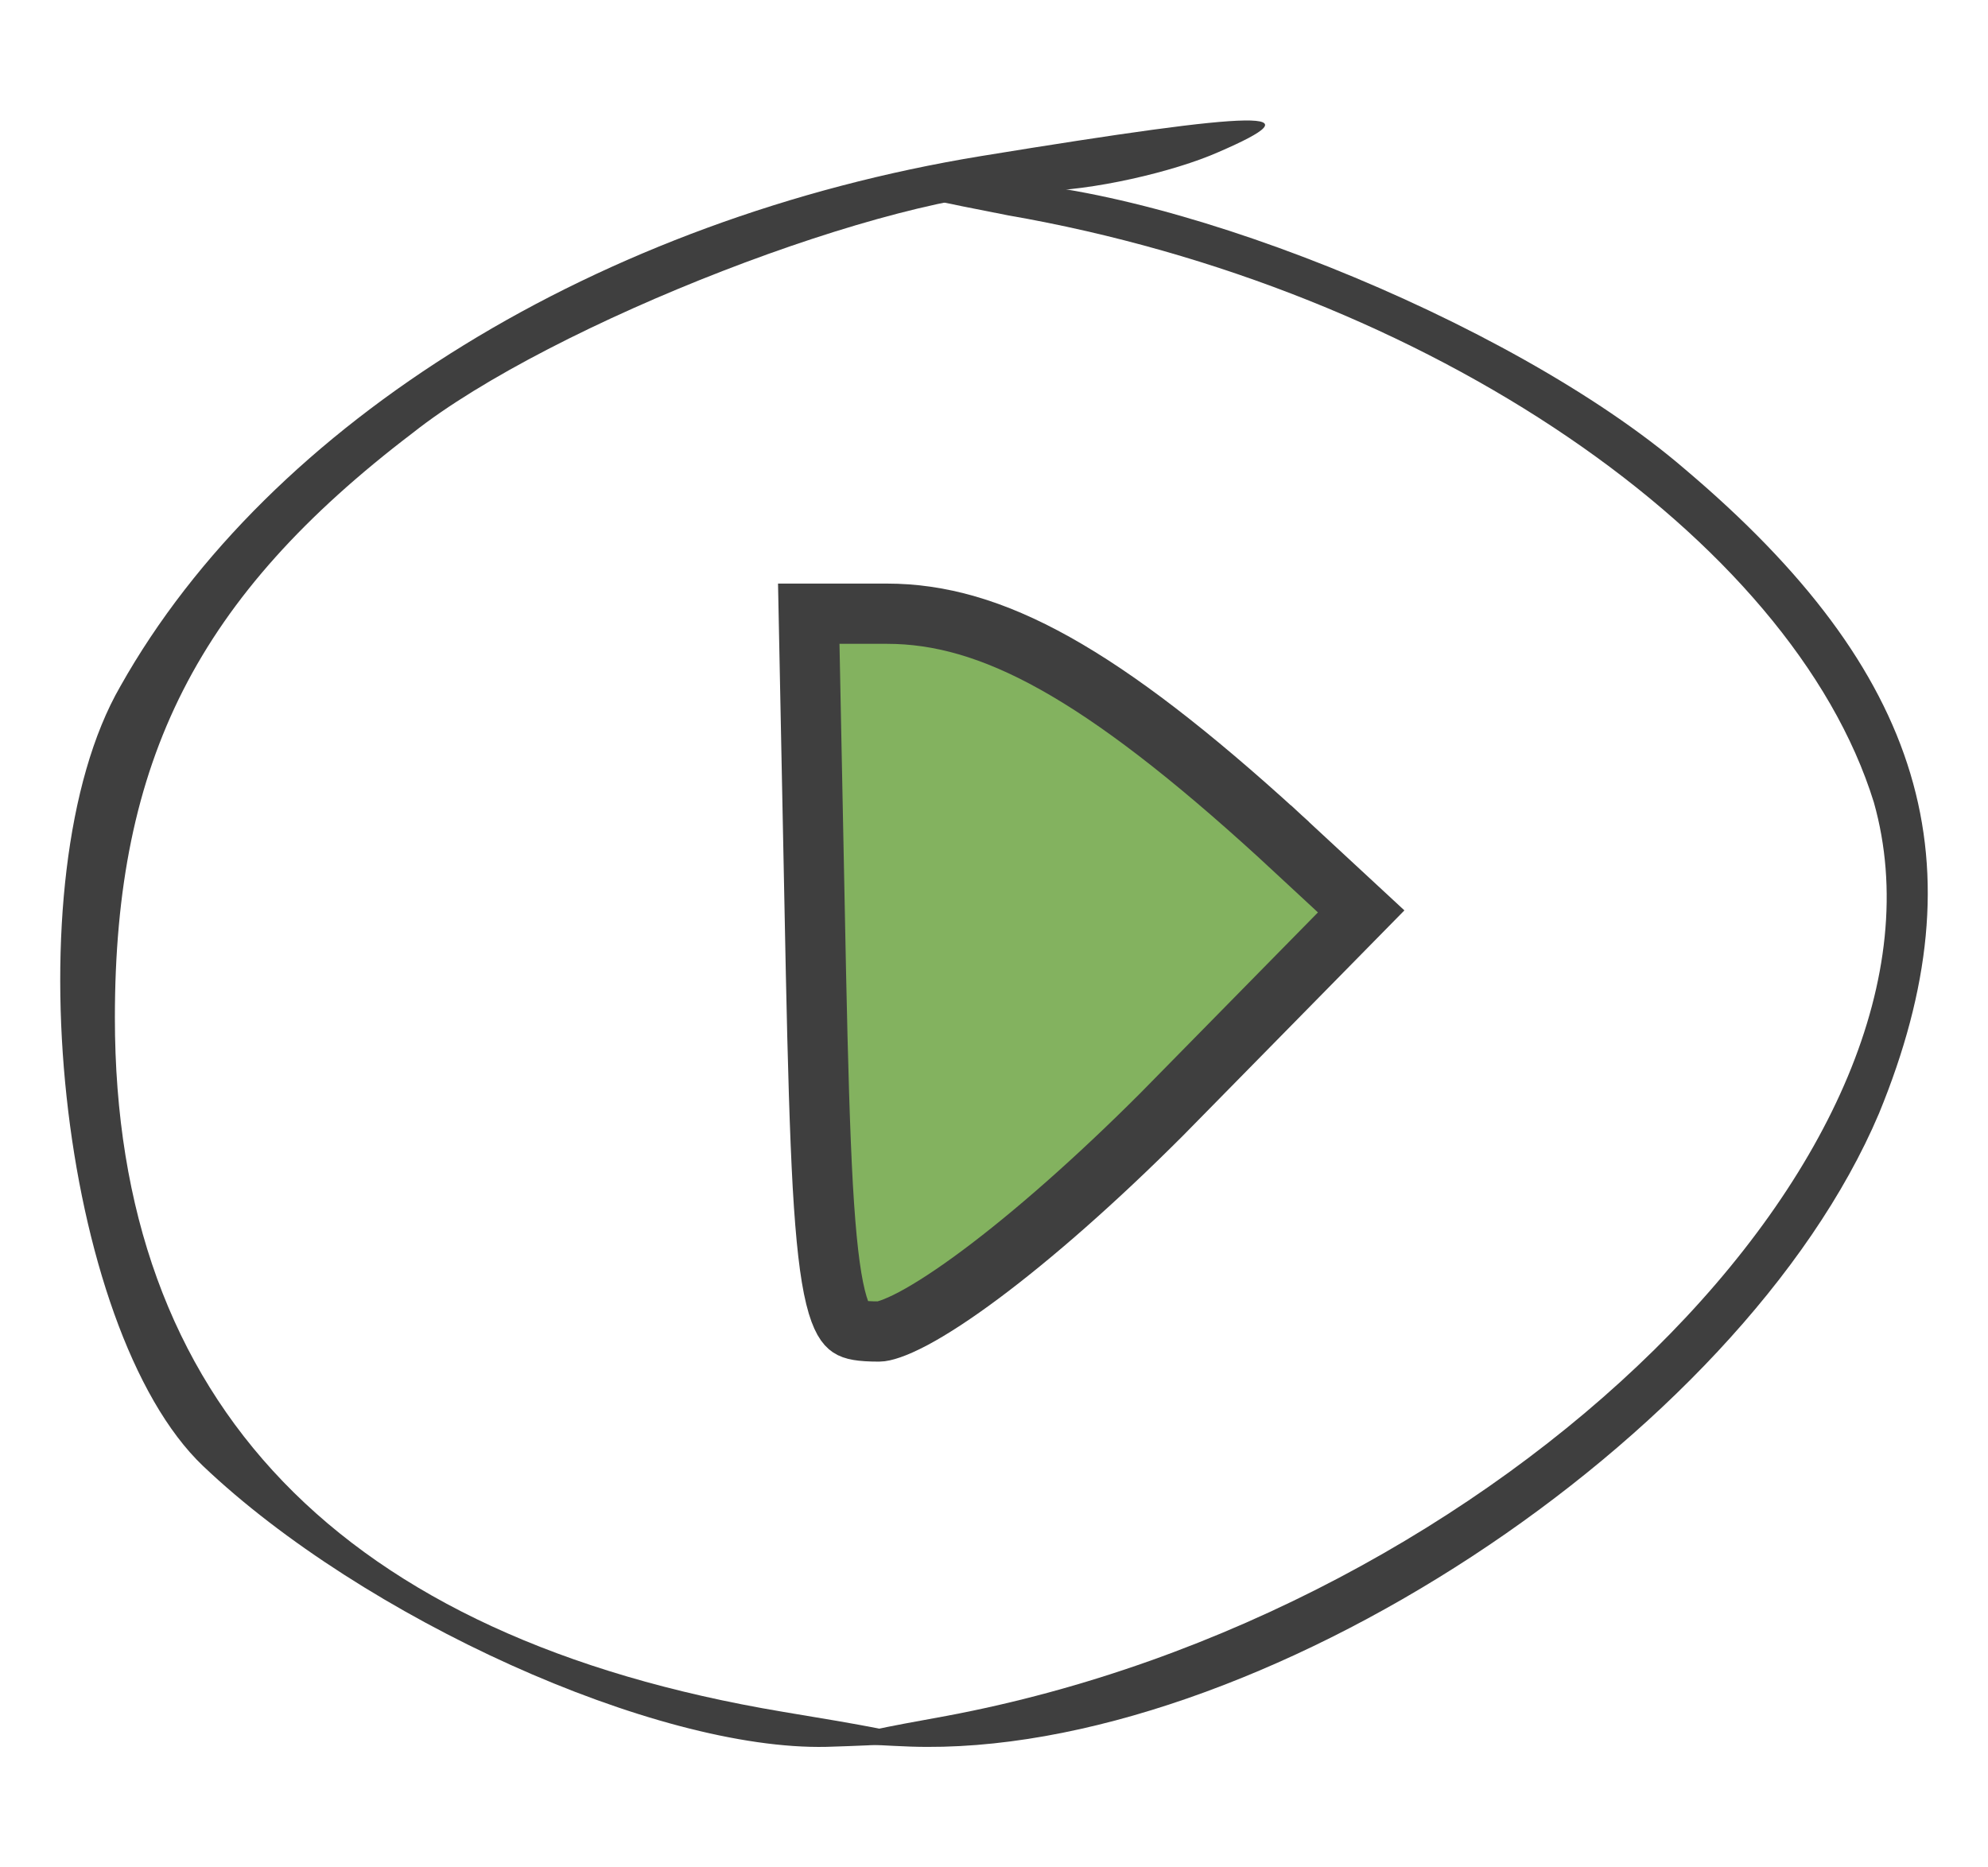 <svg width="33" height="31" viewBox="0 0 33 31" fill="none" xmlns="http://www.w3.org/2000/svg">
<path d="M16.285 2.591C9.966 3.626 4.471 6.992 1.998 11.393C0.166 14.565 0.991 22.073 3.372 24.338C6.028 26.863 10.882 29.063 13.721 28.999C15.827 28.934 15.736 28.869 12.988 28.416C5.661 27.186 1.907 23.303 1.907 16.895C1.907 12.623 3.28 9.905 6.852 7.186C9.142 5.374 14.82 3.173 17.201 3.173C18.117 3.173 19.491 2.85 20.223 2.526C21.872 1.814 21.047 1.814 16.285 2.591Z" fill="#3F3F3F"/>
<path d="M16.733 3.575C23.707 4.785 29.745 8.926 31.106 13.322C32.721 19.056 24.897 26.765 15.713 28.485C13.586 28.868 13.501 28.931 15.117 28.995C20.815 29.186 28.895 23.898 31.191 18.483C32.892 14.342 31.956 11.156 27.959 7.78C25.067 5.295 19.114 2.938 16.053 3.001C14.352 3.065 14.437 3.129 16.733 3.575Z" fill="#3F3F3F"/>
<path d="M13.544 16.135C13.544 16.135 13.544 16.136 13.544 16.136C13.576 17.654 13.609 18.808 13.658 19.688C13.709 20.575 13.776 21.153 13.869 21.532C13.963 21.915 14.062 22.006 14.104 22.034C14.161 22.072 14.27 22.104 14.594 22.104C14.656 22.104 14.837 22.061 15.164 21.887C15.471 21.723 15.849 21.476 16.281 21.154C17.145 20.51 18.191 19.592 19.277 18.506L22.595 15.13L21.232 13.867C21.232 13.867 21.231 13.867 21.231 13.866C18.266 11.159 16.454 10.188 14.723 10.188H13.425L13.544 16.135Z" fill="#83B25F" stroke="#3F3F3F"/>
</svg>
